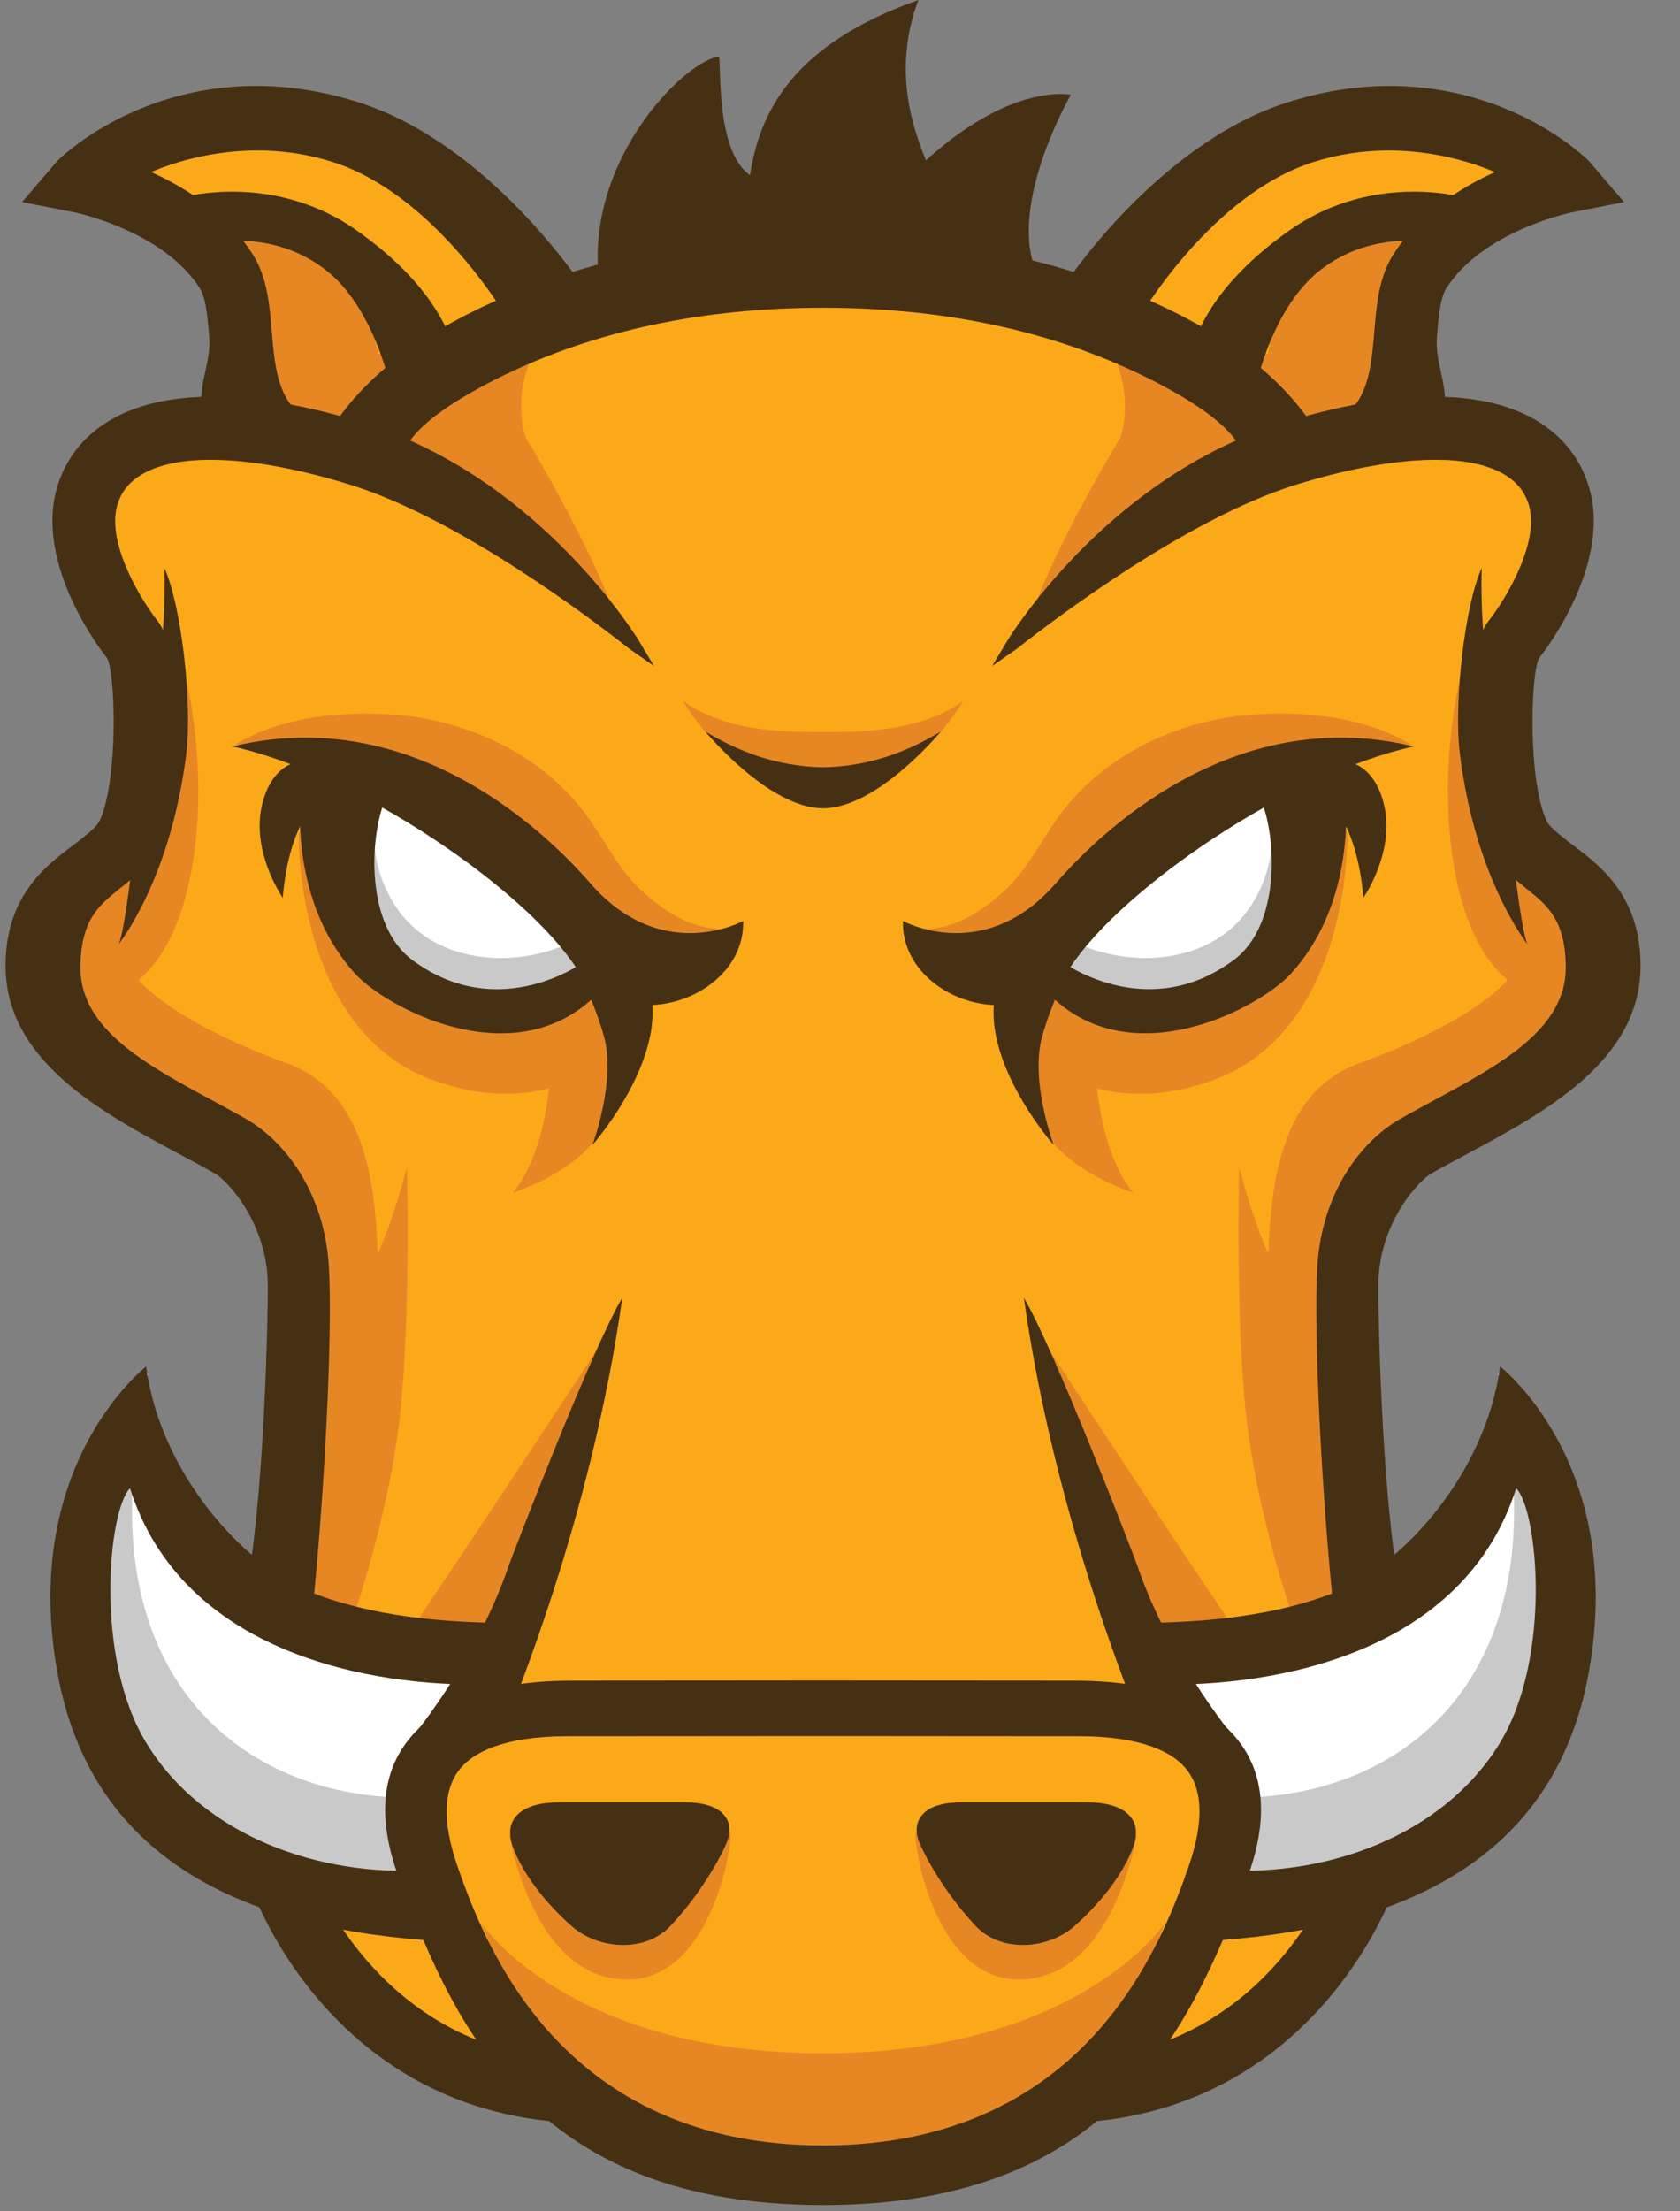 <?xml version="1.0"?>
<svg xmlns="http://www.w3.org/2000/svg" width="38" height="50" viewBox="0 0 38 50" fill="none">
<rect x="0" y="0" width="38" height="50" fill="#808080" stroke="none"/>
<g clip-path="url(#clip0)">
<path d="M2.514 12.117C2.514 12.117 3.368 15.411 3.489 16.509C3.612 17.606 1.294 20.046 1.294 21.266C1.294 22.486 1.781 24.681 4.465 25.779C7.149 26.877 7.514 29.682 7.514 31.39C7.514 33.098 6.539 36.391 6.539 36.391C6.539 36.391 5.929 44.563 9.222 46.027C12.515 47.49 11.784 47.49 12.515 47.49C13.247 47.49 18.614 49.687 21.785 48.833C24.957 47.979 25.81 47.003 25.81 47.003C25.81 47.003 28.982 47.247 29.957 44.441C30.933 41.636 31.543 35.781 31.177 33.098C30.811 30.414 30.323 26.877 32.519 25.657C34.715 24.437 37.032 22.974 36.666 21.754C36.3 20.534 34.349 18.826 34.349 18.826C34.349 18.826 33.861 15.777 34.227 15.045C34.592 14.313 36.788 12.483 35.568 11.142C34.349 9.8 32.153 9.8 32.153 9.8L29.348 10.044C29.348 10.044 24.591 5.775 18.37 6.019C12.149 6.263 8.246 10.044 8.246 10.044C8.246 10.044 6.173 9.312 4.343 10.044C2.513 10.776 2.148 10.044 2.514 12.117Z" fill="#FBA919"/>
<path d="M13.66 30.278C13.66 30.278 11.244 33.972 9.473 36.593C9.198 36.998 11.244 37.026 11.244 37.026L13.66 30.278Z" fill="#E78724"/>
<path d="M14.809 22.622C14.809 22.622 14.081 24.438 13.682 25.401C13.249 26.448 11.599 26.969 11.599 26.969C11.599 26.969 12.454 26.072 12.454 23.798C12.454 22.844 13.686 22.465 13.686 22.465L14.809 22.622Z" fill="#E78724"/>
<path d="M14.074 23.649C14.074 23.649 12.582 25.425 9.812 24.43C7.042 23.436 6.758 19.884 6.758 18.889C6.758 17.895 12.014 19.884 12.725 20.31C13.435 20.736 14.784 22.441 14.074 23.649Z" fill="#E78724"/>
<path d="M3.611 4.675C3.611 4.675 6.168 4.177 7.873 5.527C9.578 6.876 10.075 7.942 10.075 7.942L7.202 10.22C7.202 10.22 5.813 9.576 5.387 7.729C4.961 5.882 5.245 5.03 3.611 4.675Z" fill="#E78724"/>
<path d="M13.328 18.519C12.227 16.956 10.413 16.275 8.964 16.162C6.494 15.969 5.321 16.842 5.321 16.842C5.321 16.842 9.367 17.013 10.533 18.544C12.703 21.395 15.87 21.626 16.376 21C15.791 21.029 15.147 20.739 14.457 20.087C14.027 19.68 13.677 19.015 13.328 18.519Z" fill="#E78724"/>
<path d="M6.499 24.044C6.499 24.044 2.01 22.501 2.863 20.939C3.716 19.376 3.037 18.524 3.037 18.524C3.037 18.524 0.531 20.395 1.17 22.384C1.562 23.605 2.221 24.489 5.836 26.183C7.571 29.404 6.194 35.203 6.277 35.23C6.414 35.276 8.712 34.094 8.555 28.67C8.507 27.004 8.374 24.73 6.499 24.044Z" fill="#E78724"/>
<path d="M12.38 7.453C10.498 8.409 7.92 9.741 7.92 9.741L8.935 10.248C8.838 10.405 8.791 10.499 8.791 10.499L9.833 10.973C9.833 10.973 12.375 12.814 13.933 13.998C13.414 12.399 11.889 9.886 11.889 9.886C11.889 9.886 11.457 8.732 12.38 7.453Z" fill="#E78724"/>
<path d="M18.633 46.427C12.848 46.427 10.889 43.49 10.889 43.49L11.793 45.692C12.134 46.644 15.78 49.608 18.624 49.608" fill="#E78724"/>
<path d="M11.523 41.506C11.523 41.506 12.055 44.759 14.186 44.759C15.997 44.759 16.53 42.011 16.53 41.443L11.523 41.506Z" fill="#E78724"/>
<path d="M7.977 36.601C8.166 36.08 8.829 33.972 9.042 32.055C9.297 29.758 9.204 26.398 9.204 26.398C9.204 26.398 8.635 28.601 8.138 28.956C7.641 29.311 6.718 31.726 6.718 31.726C6.718 31.726 6.223 35.322 5.987 36.53C6.639 36.66 7.188 36.276 7.977 36.601Z" fill="#E78724"/>
<path d="M2.83 22.349C2.83 22.349 4.037 21.923 4.393 19.295C4.748 16.667 3.966 14.394 3.966 14.394C3.966 14.394 4.037 18.016 3.611 18.727C3.185 19.437 2.83 19.65 2.332 20.574C1.835 21.498 2.545 22.065 2.83 22.349Z" fill="#E78724"/>
<path d="M4.271 5.295L4.024 5.139C3.298 5.163 4.271 5.295 4.271 5.295Z" fill="#FDC168"/>
<path d="M13.363 6.675C13.363 6.675 12.227 6.486 11.659 5.634C11.09 4.781 9.48 3.076 6.914 3.057C4.348 3.038 1.809 3.739 1.809 3.739L4.025 5.14C4.259 5.132 4.669 5.135 5.347 5.158C8.129 5.25 8.557 8.001 8.557 8.001L18.359 6.652" fill="#FBA919"/>
<path d="M14.31 21.871C14.31 21.871 12.984 23.197 10.947 22.77C8.911 22.344 7.679 21.444 7.585 19.881C7.49 18.319 8.011 17.703 8.011 17.703C8.011 17.703 10.284 18.414 11.374 19.361C12.463 20.308 13.268 21.823 14.31 21.871Z" fill="white"/>
<path d="M12.706 21.396C12.706 21.396 11.556 21.922 10.271 21.494C8.588 20.933 8.476 19.183 8.476 19.183C8.476 19.183 7.443 22.212 10.338 22.795C12.659 23.263 14.032 21.918 14.032 21.918L12.706 21.396Z" fill="#C9C9C9"/>
<path d="M13.523 6.032C13.399 3.434 15.529 1.365 16.267 1.277C16.308 1.717 16.226 3.434 16.964 3.962C17.178 2.56 17.905 1.013 20.773 0C20.159 1.629 20.691 2.994 20.944 3.626C22.903 1.849 24.222 2.143 24.222 2.143C24.222 2.143 22.861 4.491 23.394 6.031C19.462 5.723 13.542 6.449 13.523 6.032Z" fill="#463014"/>
<path d="M5.187 9.989C4.249 9.21 4.948 8.488 4.874 7.604C4.834 7.133 4.797 6.689 4.642 6.445C3.778 5.081 1.742 4.668 1.721 4.663L0.766 4.476L1.398 3.736C1.48 3.64 4.079 1.161 8.1 2.459C10.912 3.366 12.995 6.443 13.072 6.567L11.662 7.23C11.645 7.204 9.999 4.312 7.586 3.534C5.635 2.905 3.838 3.504 3.068 3.896C3.886 4.223 4.956 4.818 5.601 5.836C5.906 6.317 5.957 6.923 6.006 7.509C6.072 8.285 6.133 9.018 6.704 9.492L5.187 9.989Z" fill="#463014"/>
<path d="M2.683 21.351C2.683 21.351 3.865 19.885 4.215 17.033C4.352 15.91 4.108 13.694 3.717 12.842C3.788 14.937 3.255 17.033 3.255 17.033C3.255 17.033 2.896 20.924 2.683 21.351Z" fill="#463014"/>
<path d="M8.915 8.509C8.914 8.506 8.536 6.852 7.486 6.016C6.005 4.839 4.197 5.465 4.18 5.471L3.917 4.66C4.005 4.631 6.071 3.98 7.976 5.319C9.892 6.665 10.122 7.886 10.142 8.021L8.915 8.509Z" fill="#463014"/>
<path d="M6.395 20.299C6.395 20.299 5.775 19.411 5.886 18.435C5.942 17.953 6.165 17.458 6.564 17.282C7.305 16.956 7.634 17.797 7.634 17.797C7.634 17.797 6.591 18.054 6.395 20.299Z" fill="#463014"/>
<path d="M13.203 21.653C13.229 21.702 13.242 21.729 13.242 21.729C13.242 21.729 11.308 23.18 9.326 21.707C8.265 20.918 8.365 18.966 8.69 18.138C9.535 18.33 10.252 18.675 10.852 19.078C10.094 18.402 9.431 17.905 9.433 17.893L8.573 17.65L6.9 17.076C6.878 17.204 6.268 20.064 8.029 22.013C8.81 22.877 12.47 24.812 14.207 21.503L13.203 21.653Z" fill="#463014"/>
<path d="M13.021 21.866C14.11 23.523 16.858 22.576 16.81 20.824C16.81 20.824 14.975 21.837 13.353 19.972C12.406 18.883 9.372 15.88 5.257 16.878C8.098 17.503 11.86 20.099 13.021 21.866Z" fill="#463014"/>
<path d="M4.873 26.542C5.135 26.694 6.058 27.65 6.059 29.081C6.059 29.799 5.987 33.403 5.632 35.606C6.167 35.953 6.539 36.026 7.071 36.38C7.337 33.83 7.528 30.133 7.439 28.641C7.337 26.94 6.426 25.798 5.582 25.311C5.317 25.159 5.041 25.01 4.762 24.859C3.316 24.078 1.82 23.269 1.82 21.888C1.82 20.808 2.24 20.47 2.684 20.112L2.732 20.073C3.027 19.835 3.361 19.565 3.559 19.121C4.098 17.907 4.187 14.816 3.559 14.032C3.246 13.641 2.407 12.326 2.648 11.442C2.74 11.105 2.952 10.855 3.298 10.678C3.664 10.491 4.158 10.396 4.767 10.396C5.962 10.396 7.287 10.76 7.971 10.976C10.415 11.751 13.364 13.984 14.209 14.65C14.233 14.668 14.248 14.679 14.25 14.681L14.791 15.057L14.453 14.491C14.432 14.456 12.29 10.933 8.459 9.642C7.714 9.39 6.25 8.969 4.811 8.969C3.954 8.969 3.227 9.118 2.652 9.413C1.95 9.772 1.475 10.345 1.278 11.068C0.794 12.842 2.369 14.818 2.423 14.881C2.607 15.209 2.685 17.591 2.26 18.544C2.202 18.676 2.042 18.805 1.839 18.968C1.776 19.02 1.705 19.073 1.63 19.13C1.031 19.582 0.126 20.265 0.126 21.838C0.126 23.992 2.308 25.159 4.062 26.098C4.35 26.253 4.624 26.399 4.873 26.542Z" fill="#463014"/>
<path d="M5.187 9.989C4.249 9.21 4.948 8.488 4.874 7.604C4.834 7.133 4.797 6.689 4.642 6.445C3.778 5.081 1.742 4.668 1.721 4.663L0.766 4.476L1.398 3.736C1.48 3.64 4.079 1.161 8.1 2.459C10.912 3.366 12.995 6.443 13.072 6.567L11.662 7.23C11.645 7.204 9.999 4.312 7.586 3.534C5.635 2.905 3.838 3.504 3.068 3.896C3.886 4.223 4.956 4.818 5.601 5.836C5.906 6.317 5.957 6.923 6.006 7.509C6.072 8.285 6.133 9.018 6.704 9.492L5.187 9.989Z" fill="#463014"/>
<path d="M5.157 10.149L5.096 10.098C4.4 9.521 4.524 8.952 4.643 8.402C4.698 8.148 4.755 7.886 4.732 7.616C4.694 7.164 4.657 6.736 4.521 6.521C3.699 5.223 1.712 4.807 1.693 4.803L0.499 4.569L1.29 3.644C1.305 3.626 2.973 1.942 5.799 1.942C6.569 1.942 7.358 2.071 8.143 2.324C11.079 3.271 13.173 6.46 13.193 6.492L13.278 6.627L11.609 7.412L11.542 7.306C11.363 7 9.781 4.391 7.543 3.669C6.994 3.492 6.415 3.402 5.823 3.402C4.751 3.402 3.881 3.694 3.419 3.89C4.192 4.238 5.129 4.824 5.722 5.76C6.045 6.27 6.097 6.893 6.148 7.494C6.211 8.243 6.271 8.946 6.796 9.382L6.994 9.546L5.157 10.149Z" fill="#463014"/>
<path d="M8.915 8.509C8.914 8.506 8.536 6.852 7.486 6.016C6.005 4.839 4.197 5.465 4.18 5.471L3.917 4.66C4.005 4.631 6.071 3.98 7.976 5.319C9.892 6.665 10.122 7.886 10.142 8.021L8.915 8.509Z" fill="#463014"/>
<path d="M8.812 8.703L8.775 8.54C8.771 8.524 8.4 6.926 7.396 6.127C6.824 5.672 6.134 5.441 5.347 5.441C4.732 5.441 4.275 5.587 4.225 5.605L4.089 5.65L3.737 4.568L3.872 4.524C3.933 4.505 4.481 4.334 5.257 4.334C6.281 4.334 7.249 4.634 8.057 5.202C10.021 6.582 10.261 7.858 10.281 7.999L10.299 8.111L8.812 8.703ZM5.347 5.157C6.188 5.157 6.958 5.416 7.573 5.905C8.465 6.615 8.884 7.868 9.011 8.317L9.977 7.932C9.89 7.591 9.504 6.567 7.893 5.435C7.123 4.893 6.236 4.619 5.257 4.619C4.72 4.619 4.303 4.704 4.097 4.756L4.271 5.295C4.473 5.24 4.862 5.157 5.347 5.157Z" fill="#463014"/>
<path d="M14.096 43.978C13.677 43.978 13.248 43.826 12.951 43.569C12.724 43.373 11.955 42.667 11.617 41.802C11.49 41.479 11.518 41.22 11.702 41.034C11.829 40.907 12.091 40.754 12.624 40.754L13.003 40.753C13.455 40.753 14.216 40.753 14.866 40.753H15.49C15.895 40.753 16.186 40.841 16.353 41.011C16.568 41.232 16.499 41.513 16.439 41.66C16.334 41.919 15.902 42.761 15.17 43.543C14.908 43.824 14.526 43.978 14.096 43.978Z" fill="#463014"/>
<path d="M14.537 21.962L13.021 21.864C13.021 21.864 13.409 22.547 13.66 23.43C13.943 24.429 13.401 25.889 13.401 25.889C13.401 25.889 15.421 23.602 14.537 21.962Z" fill="#463014"/>
<path d="M12.645 47.98C7.251 47.565 5.354 42.469 5.354 41.407L6.762 41.408L6.058 41.407H6.762C6.769 41.866 8.203 46.226 12.753 46.576L12.645 47.98Z" fill="#463014"/>
<path d="M11.129 38.848C11.044 38.361 11.036 37.899 11.139 37.445C10.729 37.137 9.993 37.022 9.441 36.843C8.99 36.558 6.681 37.136 5.005 35.109C2.906 32.57 3.348 31.054 3.348 31.054C2.809 31.652 2.288 31.424 1.467 34.212C0.646 37.001 1.853 38.945 4.103 40.897C5.166 41.819 6.669 42.199 7.961 42.344C7.528 41.91 8.701 41.866 9.509 41.564C9.444 40.911 9.552 40.278 10.039 39.768C10.332 39.46 10.71 39.276 11.101 39.13C11.123 39.08 11.142 39.033 11.162 38.984C11.149 38.94 11.137 38.895 11.129 38.848Z" fill="white"/>
<path d="M9.499 41.548C9.452 41.411 9.417 41.271 9.382 41.131C9.345 40.977 9.159 40.542 9.388 41.039C9.329 40.912 9.291 40.781 9.262 40.649C5.618 40.644 2.448 38.142 3.061 32.883C2.584 32.249 1.916 34.16 1.916 34.16C1.916 34.16 0.092 39.456 4.803 41.509C6.373 42.194 7.76 42.685 8.087 42.487C8.769 42.625 9.385 42.15 9.615 41.837C9.572 41.741 9.533 41.645 9.499 41.548Z" fill="#C9C9C9"/>
<path d="M11.064 38.086C11.07 37.642 11.161 37.212 11.375 36.784C11.39 36.754 11.408 36.726 11.424 36.697C10.022 36.685 8.407 36.551 7.032 36.001C5.52 35.396 3.629 33.328 3.305 30.898C3.305 30.898 0.458 33.094 1.294 37.795C2.08 42.21 5.774 43.65 9.987 43.893C9.989 43.864 9.513 42.881 9.664 42.279C7.271 42.453 4.596 41.529 3.305 39.403C2.122 37.458 2.454 34.138 2.94 33.651C4.125 37.391 8.39 38.151 11.064 38.086Z" fill="#463014"/>
<path d="M11.505 35.408C10.747 37.633 9.198 39.434 9.198 39.434C9.198 39.434 11.329 39.337 11.446 38.96C11.533 38.682 13.37 34.383 14.075 29.347C13.412 30.436 11.57 35.218 11.505 35.408Z" fill="#463014"/>
<path d="M23.574 30.278C23.574 30.278 25.989 33.972 27.762 36.593C28.036 36.998 25.989 37.026 25.989 37.026L23.574 30.278Z" fill="#E78724"/>
<path d="M22.425 22.622C22.425 22.622 23.153 24.438 23.551 25.401C23.984 26.448 25.635 26.969 25.635 26.969C25.635 26.969 24.779 26.072 24.779 23.798C24.779 22.844 23.548 22.465 23.548 22.465L22.425 22.622Z" fill="#E78724"/>
<path d="M23.16 23.649C23.16 23.649 24.651 25.425 27.422 24.43C30.192 23.436 30.476 19.884 30.476 18.889C30.476 17.895 25.22 19.884 24.509 20.31C23.799 20.736 22.449 22.441 23.16 23.649Z" fill="#E78724"/>
<path d="M33.623 4.675C33.623 4.675 31.066 4.177 29.36 5.527C27.656 6.876 27.158 7.942 27.158 7.942L30.032 10.22C30.032 10.22 31.421 9.576 31.847 7.729C32.273 5.882 31.989 5.03 33.623 4.675Z" fill="#E78724"/>
<path d="M23.905 18.519C25.006 16.956 26.82 16.275 28.269 16.162C30.74 15.969 31.912 16.842 31.912 16.842C31.912 16.842 27.866 17.013 26.7 18.544C24.529 21.395 21.364 21.626 20.857 21C21.443 21.029 22.087 20.739 22.776 20.087C23.207 19.68 23.556 19.015 23.905 18.519Z" fill="#E78724"/>
<path d="M30.735 24.044C30.735 24.044 35.222 22.501 34.37 20.939C33.518 19.376 34.196 18.524 34.196 18.524C34.196 18.524 36.703 20.395 36.063 22.384C35.671 23.605 35.012 24.489 31.397 26.183C29.662 29.404 31.038 35.203 30.956 35.23C30.819 35.276 28.522 34.094 28.679 28.67C28.726 27.004 28.859 24.73 30.735 24.044Z" fill="#E78724"/>
<path d="M24.854 7.453C26.735 8.409 29.314 9.741 29.314 9.741L28.299 10.248C28.396 10.405 28.443 10.499 28.443 10.499L27.401 10.973C27.401 10.973 24.859 12.814 23.301 13.998C23.82 12.399 25.344 9.886 25.344 9.886C25.344 9.886 25.777 8.732 24.854 7.453Z" fill="#E78724"/>
<path d="M18.601 46.427C24.384 46.427 26.344 43.49 26.344 43.49L25.44 45.692C25.099 46.644 21.453 49.608 18.609 49.608" fill="#E78724"/>
<path d="M25.711 41.506C25.711 41.506 25.178 44.759 23.047 44.759C21.237 44.759 20.703 42.011 20.703 41.443L25.711 41.506Z" fill="#E78724"/>
<path d="M29.257 36.601C29.068 36.08 28.405 33.972 28.191 32.055C27.936 29.758 28.029 26.398 28.029 26.398C28.029 26.398 28.598 28.601 29.095 28.956C29.592 29.311 30.515 31.726 30.515 31.726C30.515 31.726 31.01 35.322 31.245 36.53C30.594 36.66 30.046 36.276 29.257 36.601Z" fill="#E78724"/>
<path d="M34.404 22.349C34.404 22.349 33.197 21.923 32.842 19.295C32.486 16.667 33.268 14.394 33.268 14.394C33.268 14.394 33.197 18.016 33.623 18.727C34.05 19.437 34.404 19.65 34.902 20.574C35.398 21.497 34.688 22.065 34.404 22.349Z" fill="#E78724"/>
<path d="M32.962 5.295L33.209 5.139C33.936 5.163 32.962 5.295 32.962 5.295Z" fill="#FDC168"/>
<path d="M23.87 6.675C23.87 6.675 25.007 6.486 25.575 5.634C26.144 4.781 27.754 3.076 30.321 3.057C32.887 3.038 35.426 3.739 35.426 3.739L33.209 5.14C32.975 5.132 32.565 5.135 31.887 5.158C29.106 5.25 28.677 8.001 28.677 8.001L18.875 6.652" fill="#FBA919"/>
<path d="M22.923 21.871C22.923 21.871 24.249 23.197 26.285 22.77C28.322 22.344 29.553 21.444 29.648 19.881C29.742 18.319 29.222 17.703 29.222 17.703C29.222 17.703 26.948 18.414 25.859 19.361C24.77 20.308 23.965 21.823 22.923 21.871Z" fill="white"/>
<path d="M24.528 21.396C24.528 21.396 25.678 21.922 26.964 21.494C28.647 20.933 28.759 19.183 28.759 19.183C28.759 19.183 29.791 22.212 26.896 22.795C24.575 23.263 23.202 21.918 23.202 21.918L24.528 21.396Z" fill="#C9C9C9"/>
<path d="M32.047 9.989C32.985 9.21 32.286 8.488 32.36 7.604C32.4 7.133 32.437 6.689 32.592 6.445C33.456 5.081 35.492 4.668 35.513 4.663L36.469 4.476L35.836 3.736C35.754 3.64 33.156 1.161 29.134 2.459C26.322 3.366 24.239 6.443 24.162 6.567L25.572 7.23C25.589 7.204 27.235 4.312 29.648 3.534C31.599 2.905 33.397 3.504 34.166 3.896C33.348 4.223 32.278 4.818 31.633 5.836C31.328 6.317 31.277 6.923 31.228 7.509C31.163 8.285 31.101 9.018 30.529 9.492L32.047 9.989Z" fill="#463014"/>
<path d="M34.551 21.351C34.551 21.351 33.369 19.885 33.019 17.033C32.882 15.91 33.125 13.694 33.516 12.842C33.445 14.937 33.978 17.033 33.978 17.033C33.978 17.033 34.338 20.924 34.551 21.351Z" fill="#463014"/>
<path d="M28.319 8.509C28.319 8.506 28.698 6.852 29.748 6.016C31.229 4.839 33.037 5.465 33.054 5.471L33.317 4.66C33.229 4.631 31.163 3.98 29.258 5.319C27.342 6.665 27.112 7.886 27.092 8.021L28.319 8.509Z" fill="#463014"/>
<path d="M30.839 20.299C30.839 20.299 31.459 19.411 31.347 18.435C31.292 17.953 31.068 17.458 30.669 17.282C29.928 16.956 29.6 17.797 29.6 17.797C29.6 17.797 30.643 18.054 30.839 20.299Z" fill="#463014"/>
<path d="M24.031 21.652C24.005 21.7 23.991 21.727 23.991 21.727C23.991 21.727 25.925 23.179 27.907 21.706C28.968 20.917 28.868 18.965 28.543 18.137C27.698 18.329 26.981 18.674 26.381 19.077C27.139 18.401 27.802 17.904 27.799 17.892L28.661 17.648L30.333 17.075C30.355 17.203 30.965 20.063 29.203 22.012C28.422 22.876 24.763 24.811 23.025 21.502L24.031 21.652Z" fill="#463014"/>
<path d="M24.212 21.866C23.123 23.523 20.376 22.576 20.424 20.824C20.424 20.824 22.259 21.837 23.881 19.972C24.827 18.883 27.862 15.88 31.977 16.878C29.135 17.503 25.373 20.099 24.212 21.866Z" fill="#463014"/>
<path d="M32.362 26.542C32.1 26.694 31.176 27.65 31.176 29.081C31.175 29.799 31.247 33.403 31.602 35.606C31.068 35.953 30.696 36.026 30.164 36.38C29.898 33.83 29.706 30.133 29.796 28.641C29.898 26.94 30.808 25.798 31.652 25.311C31.917 25.159 32.194 25.01 32.472 24.859C33.919 24.078 35.415 23.269 35.415 21.888C35.415 20.808 34.995 20.47 34.55 20.112L34.503 20.073C34.208 19.835 33.873 19.565 33.676 19.121C33.136 17.907 33.048 14.816 33.676 14.032C33.989 13.641 34.828 12.326 34.587 11.442C34.494 11.105 34.282 10.855 33.936 10.678C33.57 10.491 33.077 10.396 32.468 10.396C31.273 10.396 29.947 10.76 29.264 10.976C26.82 11.751 23.871 13.984 23.025 14.65C23.001 14.668 22.987 14.679 22.985 14.681L22.443 15.057L22.782 14.491C22.803 14.456 24.945 10.933 28.776 9.642C29.521 9.39 30.985 8.969 32.424 8.969C33.281 8.969 34.007 9.118 34.583 9.413C35.284 9.772 35.759 10.345 35.957 11.068C36.441 12.842 34.865 14.818 34.811 14.881C34.628 15.209 34.55 17.591 34.974 18.544C35.032 18.676 35.192 18.805 35.395 18.968C35.458 19.02 35.529 19.073 35.605 19.13C36.203 19.582 37.108 20.265 37.108 21.838C37.108 23.992 34.926 25.159 33.173 26.098C32.885 26.253 32.61 26.399 32.362 26.542Z" fill="#463014"/>
<path d="M29.759 9.736C29.411 9.148 28.524 8.013 26.478 7.016C24.195 5.903 21.552 5.338 18.623 5.337V5.336H18.617H18.611V5.336C15.681 5.338 13.038 5.903 10.756 7.015C8.71 8.013 7.823 9.148 7.475 9.736L7.326 9.933L9.078 10.323L9.134 10.253L9.163 10.189C9.19 10.073 9.425 9.448 11.378 8.495C13.466 7.477 15.902 6.96 18.617 6.959C21.332 6.96 23.766 7.477 25.854 8.495C27.808 9.448 28.043 10.073 28.07 10.189L28.099 10.253L28.154 10.323L29.907 9.933L29.759 9.736Z" fill="#463014"/>
<path d="M32.047 9.989C32.985 9.21 32.286 8.488 32.36 7.604C32.4 7.133 32.437 6.689 32.592 6.445C33.456 5.081 35.492 4.668 35.513 4.663L36.469 4.476L35.836 3.736C35.754 3.64 33.156 1.161 29.134 2.459C26.322 3.366 24.239 6.443 24.162 6.567L25.572 7.23C25.589 7.204 27.235 4.312 29.648 3.534C31.599 2.905 33.397 3.504 34.166 3.896C33.348 4.223 32.278 4.818 31.633 5.836C31.328 6.317 31.277 6.923 31.228 7.509C31.163 8.285 31.101 9.018 30.529 9.492L32.047 9.989Z" fill="#463014"/>
<path d="M30.24 9.547L30.438 9.383C30.963 8.947 31.022 8.243 31.085 7.495C31.136 6.893 31.189 6.27 31.511 5.761C32.104 4.826 33.042 4.239 33.815 3.891C33.352 3.695 32.483 3.403 31.411 3.403C30.818 3.403 30.24 3.492 29.691 3.67C27.452 4.392 25.87 7 25.692 7.306L25.624 7.413L23.956 6.628L24.041 6.493C24.061 6.461 26.154 3.272 29.09 2.325C29.875 2.071 30.664 1.943 31.435 1.943C34.261 1.943 35.929 3.628 35.943 3.645L36.735 4.57L35.541 4.804C35.521 4.808 33.535 5.224 32.712 6.522C32.575 6.738 32.54 7.164 32.501 7.617C32.479 7.887 32.535 8.149 32.59 8.403C32.71 8.953 32.833 9.522 32.137 10.099L32.077 10.149L30.24 9.547Z" fill="#463014"/>
<path d="M28.319 8.509C28.319 8.506 28.698 6.852 29.748 6.016C31.229 4.839 33.037 5.465 33.054 5.471L33.317 4.66C33.229 4.631 31.163 3.98 29.258 5.319C27.342 6.665 27.112 7.886 27.092 8.021L28.319 8.509Z" fill="#463014"/>
<path d="M26.936 8.111L26.952 7.999C26.973 7.858 27.213 6.582 29.176 5.202C29.984 4.634 30.952 4.334 31.976 4.334C32.752 4.334 33.301 4.505 33.361 4.524L33.496 4.568L33.144 5.65L33.008 5.605C32.958 5.587 32.501 5.441 31.887 5.441C31.099 5.441 30.41 5.672 29.838 6.127C28.834 6.926 28.462 8.524 28.458 8.54L28.422 8.702L26.936 8.111ZM32.962 5.295L33.137 4.756C32.931 4.704 32.513 4.619 31.976 4.619C30.997 4.619 30.11 4.893 29.34 5.435C27.729 6.568 27.343 7.591 27.256 7.932L28.223 8.317C28.349 7.868 28.768 6.614 29.66 5.905C30.276 5.416 31.045 5.157 31.887 5.157C32.37 5.157 32.76 5.24 32.962 5.295Z" fill="#463014"/>
<path d="M22.064 43.543C21.332 42.761 20.899 41.919 20.794 41.66C20.734 41.513 20.666 41.232 20.881 41.011C21.048 40.841 21.338 40.753 21.743 40.753H22.367C23.018 40.753 23.778 40.753 24.23 40.753L24.609 40.754C25.142 40.754 25.404 40.906 25.531 41.034C25.715 41.22 25.743 41.479 25.617 41.802C25.278 42.667 24.509 43.373 24.282 43.569C23.984 43.826 23.557 43.978 23.137 43.978C22.707 43.978 22.326 43.824 22.064 43.543Z" fill="#463014"/>
<path d="M22.697 21.962L24.211 21.864C24.211 21.864 23.825 22.547 23.574 23.43C23.29 24.429 23.833 25.889 23.833 25.889C23.833 25.889 21.812 23.602 22.697 21.962Z" fill="#463014"/>
<path d="M18.617 16.553C17.651 16.553 16.392 16.527 15.447 15.848C15.447 15.848 16.684 18.016 18.616 18.016L18.617 17.742L18.619 18.016C20.55 18.016 21.787 15.848 21.787 15.848C20.842 16.527 19.582 16.553 18.617 16.553Z" fill="#E78724"/>
<path d="M21.277 16.542C20.308 17.128 19.443 17.331 18.617 17.349C17.792 17.331 16.927 17.128 15.958 16.542C15.958 16.542 17.369 18.264 18.61 18.277V18.278C18.612 18.278 18.615 18.277 18.617 18.277C18.619 18.277 18.622 18.278 18.624 18.278V18.277C19.865 18.264 21.277 16.542 21.277 16.542Z" fill="#463014"/>
<path d="M24.588 47.98L24.48 46.576C29.03 46.226 30.463 41.866 30.471 41.407H31.879C31.88 42.469 29.982 47.566 24.588 47.98Z" fill="#463014"/>
<path d="M26.104 38.848C26.188 38.361 26.197 37.899 26.094 37.445C26.504 37.137 27.239 37.022 27.791 36.843C28.242 36.558 30.552 37.136 32.228 35.109C34.327 32.57 33.885 31.054 33.885 31.054C34.423 31.652 34.945 31.424 35.766 34.212C36.587 37.001 35.379 38.945 33.129 40.897C32.066 41.819 30.564 42.199 29.271 42.344C29.704 41.91 28.532 41.866 27.724 41.564C27.788 40.911 27.68 40.278 27.194 39.768C26.901 39.46 26.523 39.276 26.131 39.13C26.11 39.08 26.091 39.033 26.07 38.984C26.083 38.94 26.096 38.895 26.104 38.848Z" fill="white"/>
<path d="M27.734 41.548C27.782 41.411 27.816 41.271 27.851 41.131C27.889 40.977 28.075 40.542 27.845 41.039C27.904 40.912 27.943 40.781 27.971 40.649C31.615 40.644 34.785 38.142 34.172 32.883C34.649 32.249 35.318 34.16 35.318 34.16C35.318 34.16 37.142 39.456 32.431 41.509C30.861 42.194 29.474 42.685 29.146 42.487C28.464 42.625 27.848 42.15 27.618 41.837C27.661 41.741 27.701 41.645 27.734 41.548Z" fill="#C9C9C9"/>
<path d="M26.169 38.086C26.164 37.642 26.073 37.212 25.859 36.784C25.844 36.754 25.826 36.726 25.811 36.697C27.213 36.685 28.828 36.551 30.203 36.001C31.714 35.396 33.605 33.328 33.93 30.898C33.93 30.898 36.776 33.094 35.94 37.795C35.154 42.21 31.46 43.65 27.247 43.893C27.245 43.864 27.721 42.881 27.57 42.279C29.962 42.453 32.638 41.529 33.93 39.403C35.111 37.458 34.78 34.138 34.294 33.651C33.109 37.391 28.844 38.151 26.169 38.086Z" fill="#463014"/>
<path d="M27.871 39.194C27.368 38.65 26.442 38.002 24.308 38.002C24.308 38.002 20.263 37.999 18.625 37.998H18.618H18.611C16.973 37.999 12.926 38.002 12.926 38.002C10.793 38.002 9.867 38.65 9.364 39.194C8.63 39.986 8.515 41.088 9.023 42.465C10.371 46.13 12.266 49.854 18.61 49.859V49.86C18.613 49.86 18.615 49.859 18.617 49.859C18.62 49.859 18.622 49.86 18.624 49.86V49.859C24.968 49.854 26.863 46.13 28.212 42.465C28.72 41.088 28.604 39.986 27.871 39.194ZM26.884 42.208C26.241 44.048 24.514 48.503 18.617 48.511C12.72 48.503 10.993 44.049 10.351 42.208C9.995 41.187 10.022 40.431 10.434 39.962C10.715 39.641 11.361 39.258 12.833 39.258L14.371 39.257C15.506 39.256 16.93 39.255 18.617 39.254C20.304 39.255 21.729 39.256 22.863 39.257L24.401 39.258C25.873 39.258 26.519 39.641 26.8 39.962C27.212 40.431 27.239 41.187 26.884 42.208Z" fill="#463014"/>
<path d="M25.728 35.408C26.487 37.633 28.035 39.434 28.035 39.434C28.035 39.434 25.905 39.337 25.787 38.96C25.701 38.682 23.864 34.383 23.159 29.347C23.822 30.436 25.663 35.218 25.728 35.408Z" fill="#463014"/>
</g>
<defs>
<clipPath id="clip0">
<rect width="37.209" height="50" fill="white"/>
</clipPath>
</defs>
</svg>
